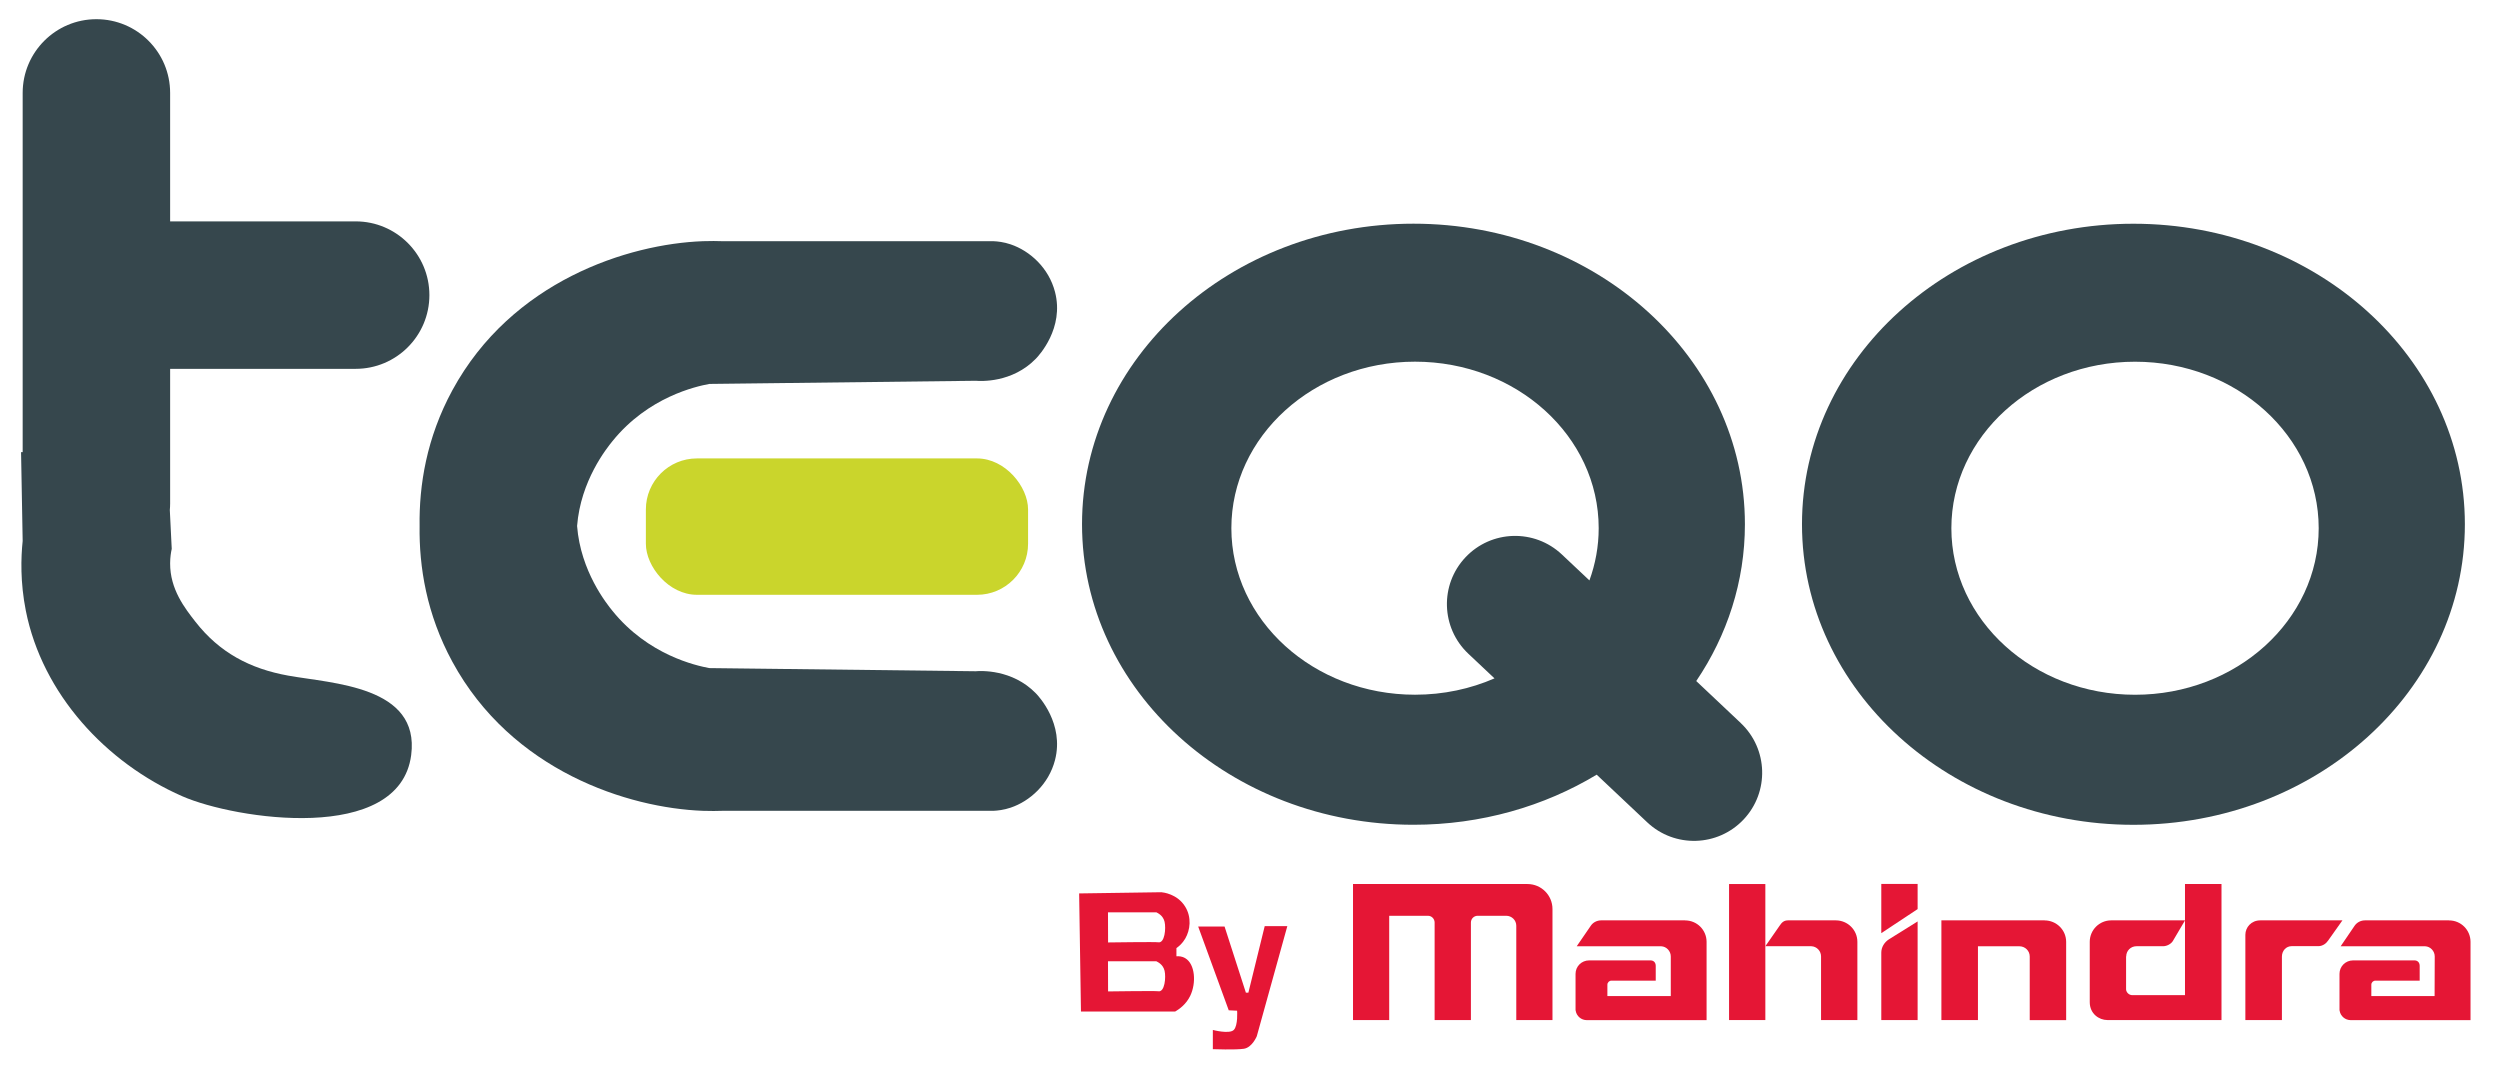 <?xml version="1.0" encoding="UTF-8"?><svg id="Layer_2" xmlns="http://www.w3.org/2000/svg" viewBox="0 0 56.149 24"><defs><style>.cls-1{fill-rule:evenodd;}.cls-1,.cls-2,.cls-3,.cls-4{stroke-width:0px;}.cls-1,.cls-4{fill:#e51635;}.cls-2{fill:#36474d;}.cls-3{fill:#cad52c;}</style></defs><path class="cls-2" d="m3.821,8.284h4.167c.915,0,1.656-.742,1.656-1.656s-.742-1.656-1.656-1.656H3.821v-2.885c0-.915-.742-1.656-1.656-1.656s-1.656.742-1.656,1.656v8.068h-.036l.036,1.995c-.039.376-.056.925.071,1.567.371,1.867,1.798,3.414,3.515,4.167,1.18.517,4.879,1.086,5.14-.926.201-1.551-1.766-1.604-2.763-1.784-.859-.155-1.541-.517-2.081-1.207-.24-.307-.574-.733-.57-1.318.001-.135.019-.246.036-.321l-.043-.872c.004-.047.007-.095.007-.143v-3.027Z"/><rect class="cls-3" x="14.506" y="10.296" width="8.584" height="3.063" rx="1.147" ry="1.147"/><path class="cls-2" d="m39.097,16.239l-1-.943c.693-1.025,1.093-2.231,1.093-3.522,0-3.728-3.333-6.75-7.444-6.75s-7.444,3.022-7.444,6.75,3.333,6.75,7.444,6.75c1.522,0,2.936-.415,4.115-1.125l1.135,1.07c.616.58,1.585.551,2.165-.064h0c.58-.616.551-1.585-.064-2.165Zm-7.316-.636c-2.278,0-4.125-1.674-4.125-3.74s1.847-3.74,4.125-3.74,4.125,1.674,4.125,3.74c0,.41-.074.804-.208,1.173l-.619-.583c-.616-.58-1.585-.551-2.165.064s-.551,1.585.064,2.165l.588.554c-.54.235-1.145.367-1.785.367Z"/><path class="cls-2" d="m47.916,5.025c-4.111,0-7.444,3.022-7.444,6.75s3.333,6.75,7.444,6.75,7.444-3.022,7.444-6.75-3.333-6.75-7.444-6.75Zm.036,10.579c-2.278,0-4.125-1.674-4.125-3.74s1.847-3.74,4.125-3.74,4.125,1.674,4.125,3.74-1.847,3.74-4.125,3.74Z"/><g id="g24"><path id="path26" class="cls-1" d="m41.716,21.153c0-.267-.218-.482-.485-.482h-1.072c-.094,0-.141.047-.19.121-.003.003-.32.46-.32.46h1.033c.121.005.218.105.218.229v1.43h.816v-1.752s0-.005,0-.005"/></g><path id="path28" class="cls-1" d="m38.834,19.855h.815v3.055h-.815v-3.055Z"/><g id="g30"><path id="path32" class="cls-1" d="m45.92,20.671h-2.317v2.24h.821v-1.658h.931c.127,0,.232.102.232.229v1.43h.818v-1.758c0-.267-.218-.482-.485-.482"/></g><g id="g34"><path id="path36" class="cls-1" d="m34.305,19.855h-3.917v3.055h.813v-2.342h.871c.083,0,.149.069.149.152v2.19h.815v-2.19c0-.086.069-.152.151-.152h.642c.124,0,.226.099.226.223v2.119h.813v-2.493c0-.311-.251-.562-.562-.562"/></g><g id="g38"><path id="path40" class="cls-1" d="m42.253,21.398v1.512h.816v-2.215s-.378.234-.645.402c-.102.066-.171.176-.171.3"/></g><g id="g42"><path id="path44" class="cls-1" d="m42.253,19.853h.816v.565l-.816.54v-1.105Z"/></g><g id="g46"><path id="path48" class="cls-1" d="m50.766,20.671c-.204,0-.336.157-.336.325v1.915h.821v-1.427c0-.127.091-.234.221-.234h.609c.088-.005.163-.058.209-.127.003-.003.32-.452.32-.452h-1.843Z"/></g><g id="g50"><path id="path52" class="cls-1" d="m49.074,19.855v2.496h-1.182c-.083,0-.141-.072-.141-.132v-.738h.003c0-.127.102-.229.229-.229h.598c.088,0,.179-.052.218-.113l.276-.468h-1.658c-.265,0-.482.215-.482.482v1.355c0,.259.207.402.397.402h2.562v-3.055h-.818Z"/></g><g id="g54"><path id="path56" class="cls-1" d="m55.002,20.671h-1.884c-.094,0-.179.044-.231.116l-.317.466h1.898c.118.005.215.107.215.229l-.003.89h-1.421v-.256c0-.05.041-.091.091-.091h.995v-.331c0-.08-.05-.124-.118-.124h-1.377c-.171,0-.306.135-.306.303v.813c0,.005,0,.008.003.014.019.121.124.212.251.212h2.689v-1.758c0-.267-.215-.482-.482-.482"/></g><g id="g58"><path id="path60" class="cls-1" d="m37.845,20.671h-1.884c-.091,0-.179.044-.229.116l-.32.466h1.898c.118.005.215.107.215.229v.89h-1.424v-.256c0-.05.041-.091.091-.091h.995v-.331c0-.08-.05-.124-.118-.124h-1.377c-.171,0-.306.135-.306.303v.813c0,.005,0,.008.003.014.019.121.124.212.251.212h2.689v-1.758c0-.267-.215-.482-.482-.482"/></g><path class="cls-4" d="m26.619,21.519c-.068-.04-.142-.045-.197-.042v-.183c.053-.037.134-.104.197-.212.115-.195.147-.481,0-.719-.177-.288-.5-.321-.536-.324l-1.846.027.041,2.653h2.115c.099-.057.248-.165.339-.353.139-.289.112-.714-.113-.846Zm-.609.744c-.051-.011-1.123.004-1.123.004l-.002-.677h1.086c.025.015.149.063.185.213.034.142.006.492-.146.46Zm0-1.1c-.051-.011-1.123.004-1.123.004l-.002-.677h1.086c.025.015.149.063.185.213.034.142.006.492-.146.46Z"/><path class="cls-4" d="m26.911,20.809h.592l.479,1.486h.056l.367-1.495h.508l-.686,2.473s-.103.254-.291.282-.696.009-.696.009v-.432s.371.099.47,0,.075-.432.075-.432l-.188-.009-.686-1.88Z"/><path class="cls-2" d="m21.915,15.076l-5.984-.071c-.3-.056-1.372-.293-2.173-1.282-.133-.164-.717-.89-.797-1.909.08-1.019.664-1.745.797-1.909.801-.989,1.872-1.226,2.173-1.282l5.984-.071c.1.008.818.055,1.353-.499.06-.062.639-.68.427-1.496-.14-.541-.564-.923-.997-1.069-.155-.052-.292-.067-.392-.071h-6.091c-.104-.004-.251-.006-.427,0-1.673.062-4.293.891-5.628,3.348-.582,1.071-.749,2.139-.736,3.049-.013.91.154,1.978.736,3.049,1.334,2.457,3.955,3.286,5.628,3.348.176.006.324.004.427,0h6.091c.099-.004.237-.019.392-.071.433-.145.857-.527.997-1.069.211-.816-.367-1.434-.427-1.496-.536-.553-1.254-.507-1.353-.499Z"/></svg>